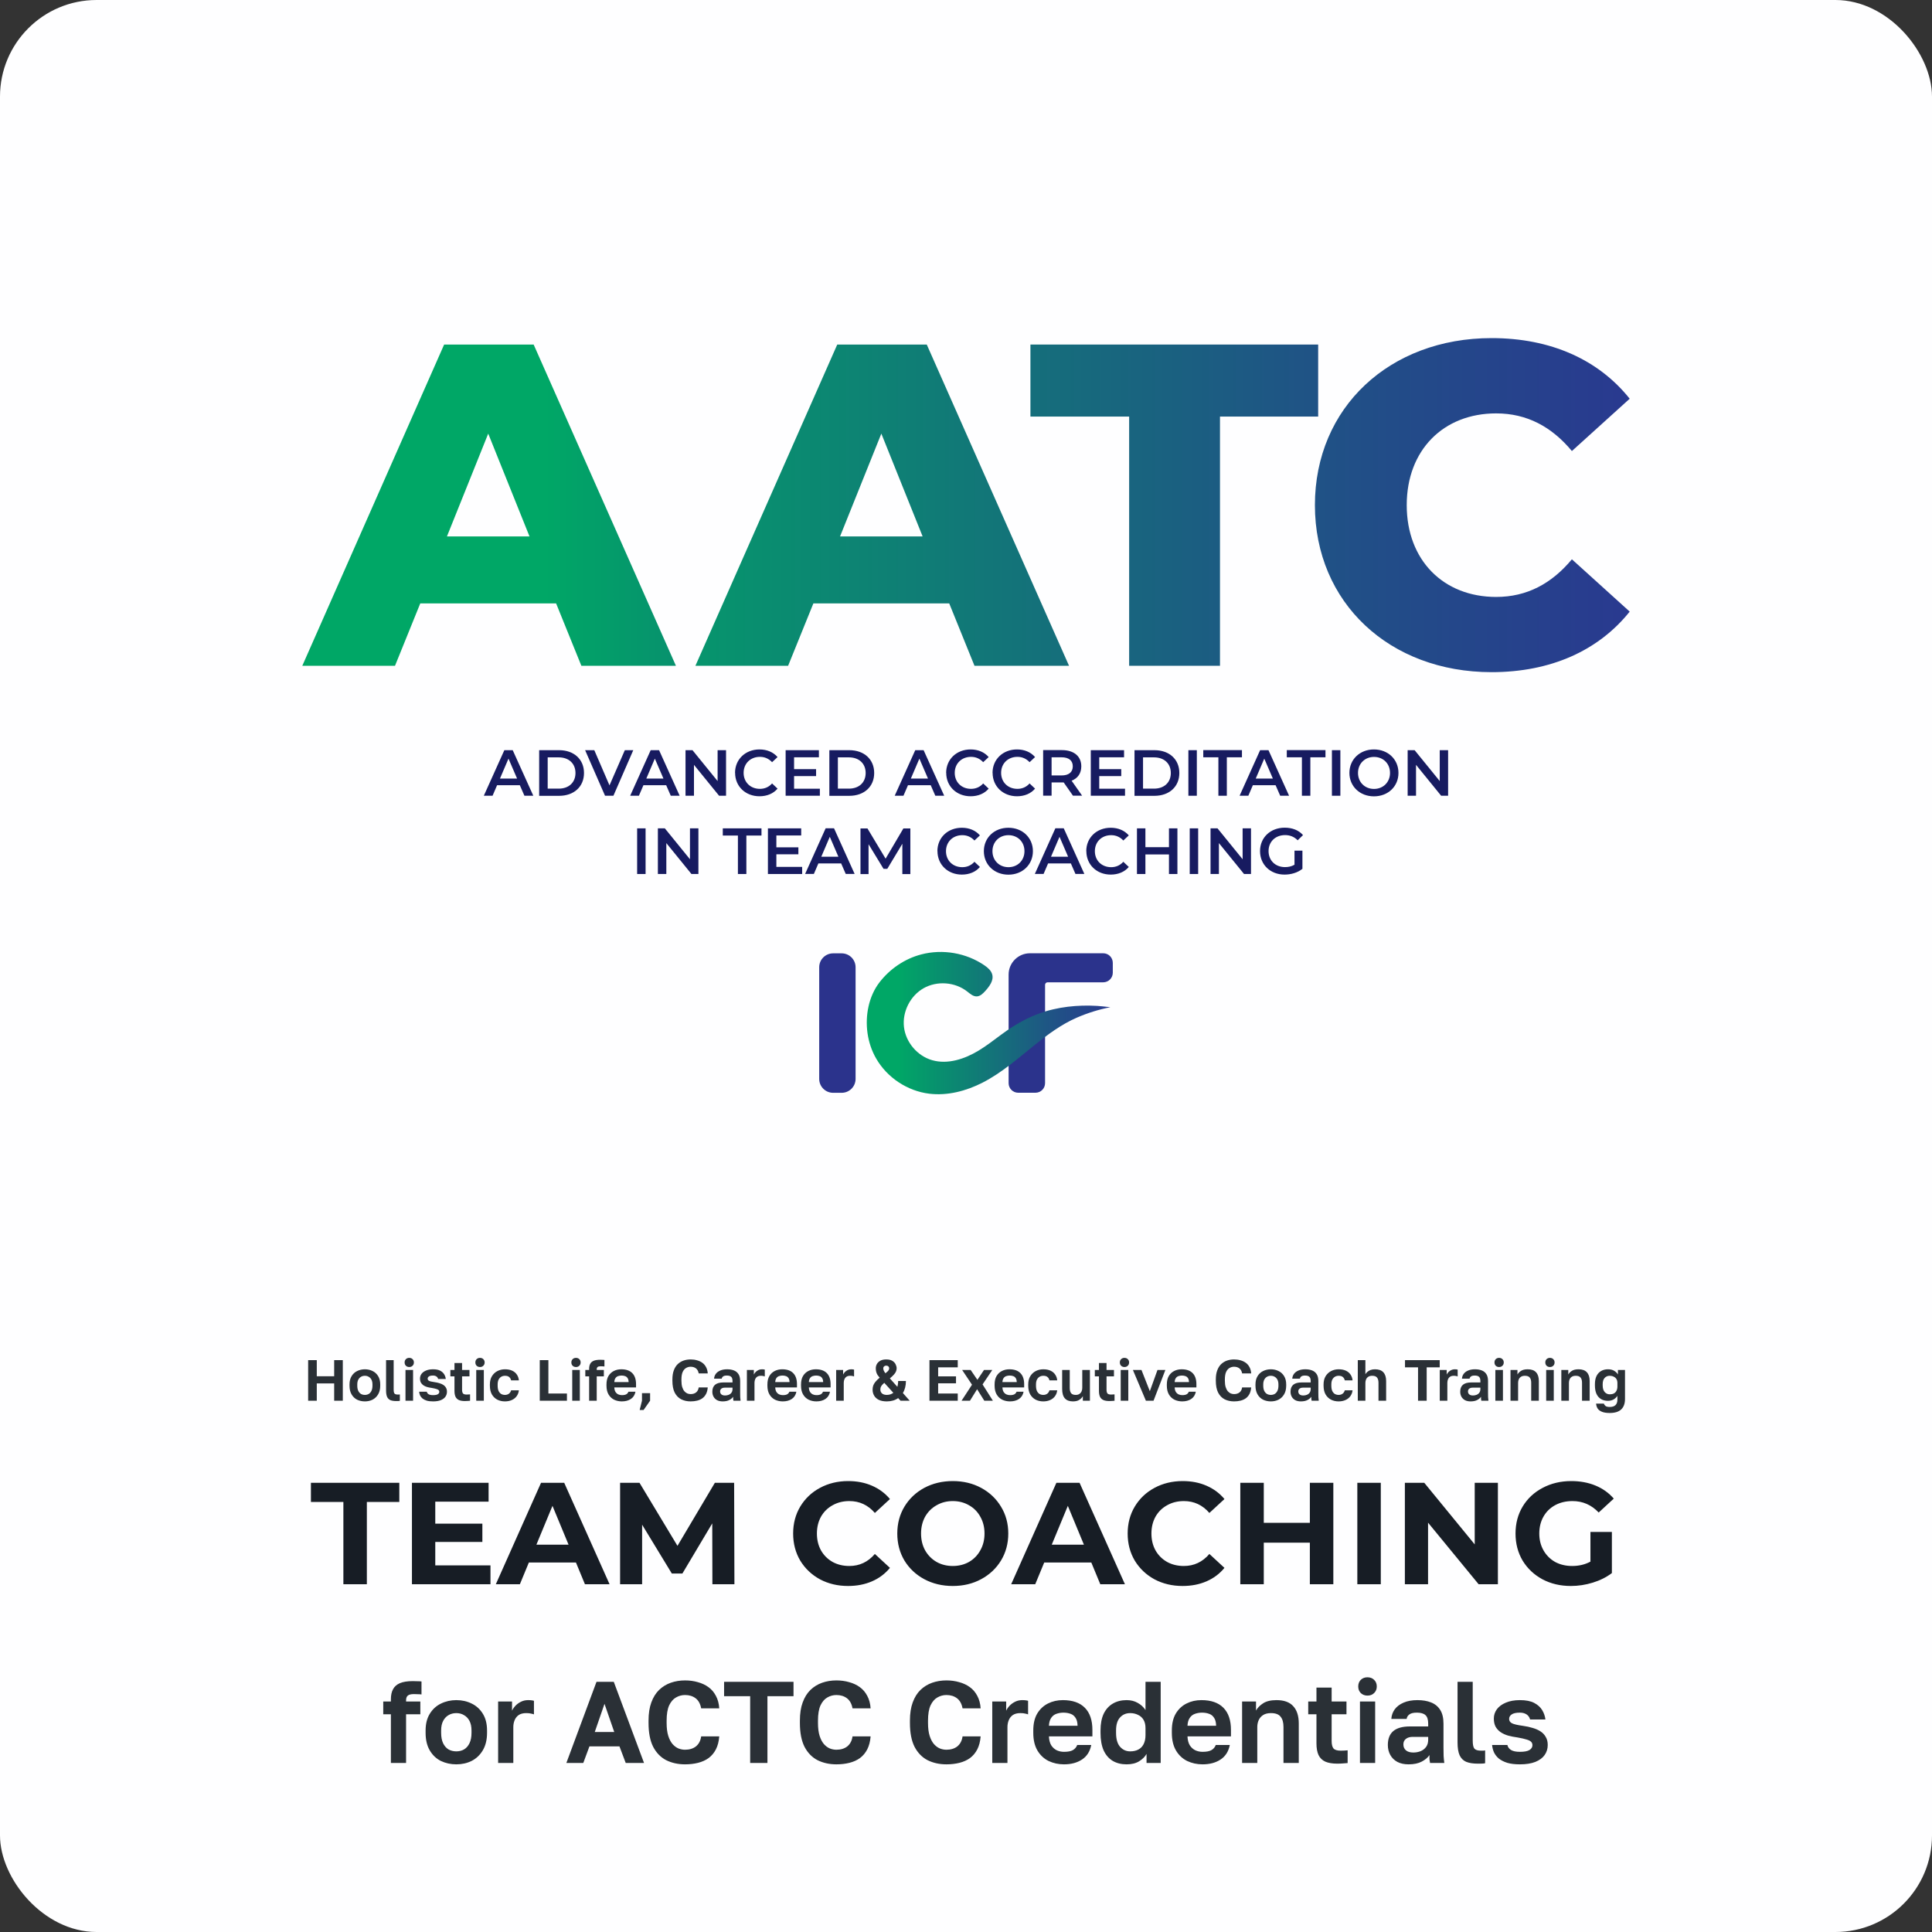 <?xml version="1.0" encoding="UTF-8"?> <svg xmlns="http://www.w3.org/2000/svg" width="400" height="400" viewBox="0 0 400 400" fill="none"><rect x="0" y="0" width="400" height="400" fill="#333333" stroke="none"/><rect width="400" height="400" rx="20" fill="#FEFEFF"></rect><path d="M115.135 124.925H87.013L81.781 137.843H62.588L91.953 71.335H110.486L139.943 137.843H120.367L115.135 124.925ZM109.627 111.056L101.081 89.776L92.536 111.056H109.642H109.627Z" fill="url(#paint0_linear_1846_802)"></path><path d="M196.525 124.925H168.403L163.171 137.843H143.978L173.343 71.335H191.876L221.333 137.843H201.757L196.525 124.925ZM191.017 111.056L182.472 89.776L173.926 111.056H191.032H191.017Z" fill="url(#paint1_linear_1846_802)"></path><path d="M233.776 86.247H213.34V71.335H272.913V86.247H252.585V137.843H233.776V86.247Z" fill="url(#paint2_linear_1846_802)"></path><path d="M272.239 104.581C272.239 84.345 287.734 70 308.815 70C321.073 70 330.953 74.465 337.412 82.55L325.445 93.382C321.257 88.349 316.133 85.588 309.766 85.588C298.842 85.588 291.248 93.182 291.248 104.581C291.248 115.98 298.842 123.59 309.766 123.59C316.133 123.59 321.257 120.829 325.445 115.796L337.412 126.628C330.953 134.698 321.073 139.163 308.815 139.163C287.719 139.163 272.239 124.818 272.239 104.581Z" fill="url(#paint3_linear_1846_802)"></path><path d="M107.64 162.573H102.915L101.979 164.751H100.168L104.418 155.316H106.152L110.417 164.751H108.576L107.625 162.573H107.64ZM107.057 161.192L105.277 157.065L103.513 161.192H107.057Z" fill="#171B60"></path><path d="M111.629 155.316H115.756C118.824 155.316 120.911 157.203 120.911 160.041C120.911 162.88 118.824 164.767 115.756 164.767H111.629V155.331V155.316ZM115.679 163.279C117.781 163.279 119.147 161.99 119.147 160.041C119.147 158.093 117.781 156.804 115.679 156.804H113.393V163.279H115.679Z" fill="#171B60"></path><path d="M131.114 155.316L127.002 164.751H125.268L121.141 155.316H123.044L126.189 162.603L129.365 155.316H131.114Z" fill="#171B60"></path><path d="M137.941 162.573H133.215L132.28 164.751H130.469L134.719 155.316H136.453L140.718 164.751H138.877L137.926 162.573H137.941ZM137.358 161.192L135.578 157.065L133.814 161.192H137.358Z" fill="#171B60"></path><path d="M150.322 155.316V164.751H148.88L143.679 158.354V164.751H141.93V155.316H143.372L148.573 161.714V155.316H150.307H150.322Z" fill="#171B60"></path><path d="M152.179 160.026C152.179 157.203 154.342 155.163 157.242 155.163C158.776 155.163 160.095 155.715 160.985 156.743L159.85 157.801C159.159 157.065 158.316 156.697 157.334 156.697C155.37 156.697 153.958 158.078 153.958 160.011C153.958 161.944 155.37 163.325 157.334 163.325C158.316 163.325 159.175 162.956 159.85 162.205L160.985 163.279C160.111 164.306 158.791 164.859 157.242 164.859C154.357 164.859 152.194 162.818 152.194 160.011L152.179 160.026Z" fill="#171B60"></path><path d="M169.745 163.279V164.751H162.657V155.316H169.546V156.789H164.406V159.244H168.963V160.686H164.406V163.294H169.73L169.745 163.279Z" fill="#171B60"></path><path d="M171.708 155.316H175.836C178.904 155.316 180.991 157.203 180.991 160.041C180.991 162.88 178.904 164.767 175.836 164.767H171.708V155.331V155.316ZM175.759 163.279C177.861 163.279 179.226 161.99 179.226 160.041C179.226 158.093 177.861 156.804 175.759 156.804H173.473V163.279H175.759Z" fill="#171B60"></path><path d="M192.712 162.573H187.987L187.051 164.751H185.241L189.491 155.316H191.224L195.489 164.751H193.648L192.697 162.573H192.712ZM192.129 161.192L190.35 157.065L188.585 161.192H192.129Z" fill="#171B60"></path><path d="M195.888 160.026C195.888 157.203 198.051 155.163 200.951 155.163C202.485 155.163 203.805 155.715 204.695 156.743L203.559 157.801C202.869 157.065 202.025 156.697 201.043 156.697C199.095 156.697 197.668 158.078 197.668 160.011C197.668 161.944 199.079 163.325 201.043 163.325C202.025 163.325 202.884 162.956 203.559 162.205L204.695 163.279C203.82 164.306 202.501 164.859 200.951 164.859C198.067 164.859 195.904 162.818 195.904 160.011L195.888 160.026Z" fill="#171B60"></path><path d="M205.493 160.026C205.493 157.203 207.656 155.163 210.556 155.163C212.09 155.163 213.409 155.715 214.299 156.743L213.164 157.801C212.473 157.065 211.63 156.697 210.648 156.697C208.684 156.697 207.272 158.078 207.272 160.011C207.272 161.944 208.684 163.325 210.648 163.325C211.63 163.325 212.489 162.956 213.164 162.205L214.299 163.279C213.425 164.306 212.105 164.859 210.556 164.859C207.671 164.859 205.508 162.818 205.508 160.011L205.493 160.026Z" fill="#171B60"></path><path d="M222.154 164.751L220.221 161.99C220.098 161.99 219.975 161.99 219.853 161.99H217.72V164.736H215.971V155.301H219.853C222.338 155.301 223.872 156.574 223.872 158.661C223.872 160.087 223.151 161.146 221.863 161.637L224.041 164.736H222.154V164.751ZM219.776 156.789H217.72V160.548H219.776C221.31 160.548 222.108 159.842 222.108 158.661C222.108 157.479 221.31 156.789 219.776 156.789Z" fill="#171B60"></path><path d="M232.925 163.279V164.751H225.836V155.316H232.725V156.789H227.585V159.244H232.142V160.686H227.585V163.294H232.909L232.925 163.279Z" fill="#171B60"></path><path d="M234.888 155.316H239.015C242.084 155.316 244.17 157.203 244.17 160.041C244.17 162.88 242.084 164.767 239.015 164.767H234.888V155.331V155.316ZM238.939 163.279C241.04 163.279 242.406 161.99 242.406 160.041C242.406 158.093 241.04 156.804 238.939 156.804H236.653V163.279H238.939Z" fill="#171B60"></path><path d="M246.042 155.316H247.791V164.751H246.042V155.316Z" fill="#171B60"></path><path d="M252.255 156.789H249.125V155.301H257.134V156.789H254.004V164.751H252.255V156.789Z" fill="#171B60"></path><path d="M264.115 162.573H259.39L258.454 164.751H256.644L260.893 155.316H262.627L266.892 164.751H265.051L264.1 162.573H264.115ZM263.532 161.192L261.753 157.065L259.988 161.192H263.532Z" fill="#171B60"></path><path d="M269.546 156.789H266.416V155.301H274.425V156.789H271.295V164.751H269.546V156.789Z" fill="#171B60"></path><path d="M275.759 155.316H277.508V164.751H275.759V155.316Z" fill="#171B60"></path><path d="M279.38 160.026C279.38 157.234 281.544 155.163 284.459 155.163C287.374 155.163 289.537 157.218 289.537 160.026C289.537 162.834 287.374 164.874 284.459 164.874C281.544 164.874 279.38 162.803 279.38 160.026ZM287.788 160.026C287.788 158.093 286.376 156.712 284.474 156.712C282.572 156.712 281.16 158.108 281.16 160.026C281.16 161.944 282.572 163.34 284.474 163.34C286.376 163.34 287.788 161.944 287.788 160.026Z" fill="#171B60"></path><path d="M299.816 155.316V164.751H298.374L293.173 158.354V164.751H291.439V155.316H292.882L298.083 161.714V155.316H299.832H299.816Z" fill="#171B60"></path><path d="M131.912 171.502H133.661V180.953H131.912V171.502Z" fill="#171B60"></path><path d="M144.599 171.502V180.953H143.157L137.956 174.555V180.953H136.207V171.502H137.649L142.85 177.9V171.502H144.584H144.599Z" fill="#171B60"></path><path d="M152.777 172.99H149.647V171.502H157.656V172.99H154.526V180.953H152.777V172.99Z" fill="#171B60"></path><path d="M166.078 179.48V180.953H158.99V171.502H165.879V172.975H160.739V175.43H165.296V176.872H160.739V179.48H166.063H166.078Z" fill="#171B60"></path><path d="M174.164 178.759H169.439L168.503 180.937H166.692L170.942 171.487H172.676L176.941 180.937H175.1L174.149 178.759H174.164ZM173.581 177.378L171.801 173.251L170.037 177.378H173.581Z" fill="#171B60"></path><path d="M186.821 180.953V174.693L183.707 179.879H182.924L179.825 174.785V180.968H178.153V171.517H179.595L183.354 177.777L187.036 171.517H188.478V180.968H186.836L186.821 180.953Z" fill="#171B60"></path><path d="M194.078 176.227C194.078 173.404 196.241 171.379 199.141 171.379C200.675 171.379 201.994 171.932 202.884 172.959L201.749 174.018C201.058 173.282 200.215 172.913 199.233 172.913C197.284 172.913 195.857 174.294 195.857 176.227C195.857 178.16 197.269 179.541 199.233 179.541C200.215 179.541 201.074 179.173 201.749 178.421L202.884 179.495C202.01 180.523 200.69 181.075 199.141 181.075C196.256 181.075 194.093 179.035 194.093 176.212L194.078 176.227Z" fill="#171B60"></path><path d="M203.697 176.227C203.697 173.435 205.861 171.379 208.776 171.379C211.691 171.379 213.854 173.435 213.854 176.227C213.854 179.02 211.691 181.091 208.776 181.091C205.861 181.091 203.697 179.02 203.697 176.227ZM212.105 176.227C212.105 174.294 210.693 172.913 208.791 172.913C206.888 172.913 205.477 174.31 205.477 176.227C205.477 178.145 206.888 179.541 208.791 179.541C210.693 179.541 212.105 178.145 212.105 176.227Z" fill="#171B60"></path><path d="M221.725 178.759H216.999L216.063 180.937H214.253L218.503 171.487H220.236L224.502 180.937H222.66L221.709 178.759H221.725ZM221.142 177.378L219.362 173.251L217.598 177.378H221.142Z" fill="#171B60"></path><path d="M224.9 176.227C224.9 173.404 227.064 171.379 229.963 171.379C231.498 171.379 232.817 171.932 233.707 172.959L232.571 174.018C231.881 173.282 231.037 172.913 230.055 172.913C228.092 172.913 226.68 174.294 226.68 176.227C226.68 178.16 228.092 179.541 230.055 179.541C231.037 179.541 231.896 179.173 232.571 178.421L233.707 179.495C232.832 180.523 231.513 181.075 229.963 181.075C227.079 181.075 224.916 179.035 224.916 176.212L224.9 176.227Z" fill="#171B60"></path><path d="M243.771 171.502V180.953H242.022V176.902H237.144V180.953H235.395V171.502H237.144V175.399H242.022V171.502H243.771Z" fill="#171B60"></path><path d="M246.318 171.502H248.067V180.953H246.318V171.502Z" fill="#171B60"></path><path d="M259.006 171.502V180.953H257.564L252.363 174.555V180.953H250.629V171.502H252.071L257.272 177.9V171.502H259.006Z" fill="#171B60"></path><path d="M267.996 176.12H269.653V179.879C268.671 180.677 267.29 181.075 265.956 181.075C263.025 181.075 260.877 179.035 260.877 176.212C260.877 173.389 263.041 171.364 265.986 171.364C267.567 171.364 268.886 171.886 269.776 172.898L268.671 173.972C267.935 173.236 267.076 172.898 266.063 172.898C264.053 172.898 262.642 174.264 262.642 176.212C262.642 178.16 264.053 179.526 266.063 179.526C266.738 179.526 267.398 179.388 268.012 179.035V176.089L267.996 176.12Z" fill="#171B60"></path><path d="M216.37 215.822V224.26C216.37 225.349 215.48 226.239 214.391 226.239H210.801C209.712 226.239 208.822 225.349 208.822 224.26V201.784C208.822 199.344 210.801 197.365 213.24 197.365H228.414C229.518 197.365 230.393 198.255 230.393 199.36V201.415C230.378 202.505 229.488 203.379 228.398 203.379H216.892C216.6 203.379 216.37 203.609 216.37 203.901V209.792" fill="#2B338C"></path><path d="M177.14 200.265V223.37C177.14 224.966 175.851 226.254 174.256 226.254H172.491C170.896 226.254 169.607 224.966 169.607 223.37V200.265C169.607 198.669 170.896 197.38 172.491 197.38H174.256C175.851 197.38 177.14 198.669 177.14 200.265Z" fill="#2B338C"></path><path d="M227.094 208.258C226.081 208.197 225.068 208.181 224.071 208.212C222.061 208.273 220.052 208.503 218.088 208.964C214.053 209.884 210.57 211.771 207.272 214.226C205.737 215.361 204.218 216.543 202.592 217.525C199.723 219.258 196.225 220.424 193.003 219.504C189.935 218.629 187.526 215.806 187.158 212.631C186.79 209.47 188.462 206.156 191.239 204.591C194.016 203.026 197.713 203.302 200.229 205.266C200.843 205.742 201.472 206.325 202.239 206.294C202.945 206.264 203.497 205.711 203.973 205.19C204.847 204.223 205.768 203.011 205.43 201.753C205.216 200.94 204.51 200.341 203.82 199.866C200.061 197.288 195.167 196.445 190.763 197.595C187.327 198.485 184.243 200.587 182.08 203.395C179.84 206.31 179.103 210.298 179.61 213.904C179.87 215.745 180.469 217.555 181.405 219.166C183.675 223.109 187.864 225.886 192.39 226.438C196.164 226.899 200.03 225.886 203.421 224.152C207.379 222.127 210.724 219.166 214.176 216.389C216.906 214.195 219.699 212.109 222.936 210.697C225.161 209.731 227.508 208.994 229.886 208.534C228.577 208.381 227.651 208.289 227.109 208.258H227.094Z" fill="url(#paint4_linear_1846_802)"></path><path d="M63.798 290V281.6H65.586V284.936H69.186V281.6H70.974V290H69.186V286.424H65.586V290H63.798ZM75.543 290.144C74.967 290.144 74.435 290.028 73.947 289.796C73.467 289.556 73.083 289.192 72.795 288.704C72.507 288.216 72.363 287.608 72.363 286.88V286.64C72.363 285.952 72.507 285.376 72.795 284.912C73.083 284.44 73.467 284.088 73.947 283.856C74.435 283.616 74.967 283.496 75.543 283.496C76.127 283.496 76.659 283.616 77.139 283.856C77.619 284.088 78.003 284.44 78.291 284.912C78.579 285.376 78.723 285.952 78.723 286.64V286.88C78.723 287.592 78.579 288.192 78.291 288.68C78.003 289.168 77.619 289.536 77.139 289.784C76.659 290.024 76.127 290.144 75.543 290.144ZM75.543 288.8C75.847 288.8 76.115 288.732 76.347 288.596C76.587 288.452 76.775 288.236 76.911 287.948C77.047 287.66 77.115 287.304 77.115 286.88V286.64C77.115 286.248 77.047 285.92 76.911 285.656C76.775 285.392 76.587 285.192 76.347 285.056C76.115 284.912 75.847 284.84 75.543 284.84C75.239 284.84 74.967 284.912 74.727 285.056C74.495 285.192 74.311 285.392 74.175 285.656C74.039 285.92 73.971 286.248 73.971 286.64V286.88C73.971 287.312 74.039 287.672 74.175 287.96C74.311 288.24 74.495 288.452 74.727 288.596C74.967 288.732 75.239 288.8 75.543 288.8ZM82.019 290.072C81.531 290.072 81.131 290.008 80.819 289.88C80.515 289.744 80.291 289.52 80.147 289.208C80.003 288.888 79.931 288.444 79.931 287.876V281.6H81.503V287.684C81.503 288.092 81.559 288.368 81.671 288.512C81.791 288.656 82.023 288.728 82.367 288.728C82.455 288.728 82.531 288.728 82.595 288.728C82.659 288.72 82.723 288.712 82.787 288.704V290.024C82.747 290.04 82.679 290.052 82.583 290.06C82.487 290.068 82.387 290.072 82.283 290.072C82.179 290.072 82.091 290.072 82.019 290.072ZM83.952 290V283.64H85.524V290H83.952ZM84.732 283.028C84.452 283.028 84.22 282.94 84.036 282.764C83.86 282.588 83.772 282.36 83.772 282.08C83.772 281.8 83.86 281.572 84.036 281.396C84.22 281.22 84.448 281.132 84.72 281.132C85.008 281.132 85.24 281.22 85.416 281.396C85.6 281.572 85.692 281.8 85.692 282.08C85.692 282.36 85.6 282.588 85.416 282.764C85.24 282.94 85.012 283.028 84.732 283.028ZM89.657 290.144C89.137 290.144 88.701 290.092 88.349 289.988C87.997 289.876 87.705 289.728 87.473 289.544C87.249 289.352 87.081 289.136 86.969 288.896C86.865 288.656 86.801 288.404 86.777 288.14H88.361C88.401 288.348 88.525 288.52 88.733 288.656C88.941 288.784 89.249 288.848 89.657 288.848C90.121 288.848 90.453 288.784 90.653 288.656C90.853 288.528 90.953 288.364 90.953 288.164C90.953 288.02 90.909 287.904 90.821 287.816C90.733 287.72 90.577 287.64 90.353 287.576C90.129 287.504 89.813 287.432 89.405 287.36C89.053 287.312 88.729 287.248 88.433 287.168C88.137 287.08 87.877 286.96 87.653 286.808C87.437 286.656 87.265 286.468 87.137 286.244C87.017 286.012 86.957 285.732 86.957 285.404C86.957 285.052 87.061 284.732 87.269 284.444C87.485 284.156 87.793 283.928 88.193 283.76C88.601 283.584 89.089 283.496 89.657 283.496C90.273 283.496 90.765 283.592 91.133 283.784C91.501 283.976 91.777 284.224 91.961 284.528C92.145 284.832 92.257 285.156 92.297 285.5H90.713C90.649 285.268 90.525 285.092 90.341 284.972C90.157 284.852 89.929 284.792 89.657 284.792C89.257 284.792 88.969 284.856 88.793 284.984C88.625 285.104 88.541 285.256 88.541 285.44C88.541 285.632 88.633 285.78 88.817 285.884C89.009 285.988 89.397 286.08 89.981 286.16C90.341 286.208 90.673 286.28 90.977 286.376C91.289 286.464 91.561 286.584 91.793 286.736C92.025 286.888 92.205 287.08 92.333 287.312C92.469 287.536 92.537 287.812 92.537 288.14C92.537 288.532 92.429 288.88 92.213 289.184C92.005 289.48 91.685 289.716 91.253 289.892C90.829 290.06 90.297 290.144 89.657 290.144ZM96.243 290.072C95.747 290.072 95.339 290.004 95.019 289.868C94.699 289.724 94.463 289.496 94.311 289.184C94.167 288.872 94.095 288.468 94.095 287.972V284.96H93.243V283.64H94.095V282.2H95.667V283.64H97.203V284.96H95.667V287.72C95.667 288.08 95.731 288.34 95.859 288.5C95.995 288.652 96.243 288.728 96.603 288.728C96.843 288.728 97.083 288.716 97.323 288.692V290.012C97.171 290.028 97.011 290.04 96.843 290.048C96.683 290.064 96.483 290.072 96.243 290.072ZM98.6 290V283.64H100.172V290H98.6ZM99.38 283.028C99.1 283.028 98.868 282.94 98.684 282.764C98.508 282.588 98.42 282.36 98.42 282.08C98.42 281.8 98.508 281.572 98.684 281.396C98.868 281.22 99.096 281.132 99.368 281.132C99.656 281.132 99.888 281.22 100.064 281.396C100.248 281.572 100.34 281.8 100.34 282.08C100.34 282.36 100.248 282.588 100.064 282.764C99.888 282.94 99.66 283.028 99.38 283.028ZM104.546 290.144C103.962 290.144 103.434 290.024 102.962 289.784C102.49 289.536 102.114 289.172 101.834 288.692C101.562 288.204 101.426 287.6 101.426 286.88V286.64C101.426 285.952 101.57 285.376 101.858 284.912C102.146 284.448 102.526 284.096 102.998 283.856C103.47 283.616 103.986 283.496 104.546 283.496C105.146 283.496 105.654 283.596 106.07 283.796C106.486 283.996 106.806 284.272 107.03 284.624C107.262 284.976 107.394 285.364 107.426 285.788H105.818C105.754 285.5 105.622 285.272 105.422 285.104C105.23 284.928 104.938 284.84 104.546 284.84C104.274 284.84 104.022 284.904 103.79 285.032C103.566 285.16 103.382 285.356 103.238 285.62C103.102 285.884 103.034 286.224 103.034 286.64V286.88C103.034 287.328 103.098 287.696 103.226 287.984C103.362 288.264 103.542 288.472 103.766 288.608C103.998 288.736 104.258 288.8 104.546 288.8C104.858 288.8 105.126 288.72 105.35 288.56C105.582 288.392 105.738 288.156 105.818 287.852H107.426C107.378 288.308 107.226 288.712 106.97 289.064C106.714 289.416 106.374 289.684 105.95 289.868C105.534 290.052 105.066 290.144 104.546 290.144ZM111.751 290V281.6H113.539V288.512H117.379V290H111.751ZM118.475 290V283.64H120.047V290H118.475ZM119.255 283.028C118.975 283.028 118.743 282.94 118.559 282.764C118.383 282.588 118.295 282.36 118.295 282.08C118.295 281.8 118.383 281.572 118.559 281.396C118.743 281.22 118.971 281.132 119.243 281.132C119.531 281.132 119.763 281.22 119.939 281.396C120.123 281.572 120.215 281.8 120.215 282.08C120.215 282.36 120.123 282.588 119.939 282.764C119.763 282.94 119.535 283.028 119.255 283.028ZM121.973 290V284.96H121.181V283.64H121.973V283.4C121.973 282.992 122.045 282.652 122.189 282.38C122.333 282.1 122.569 281.888 122.897 281.744C123.233 281.6 123.681 281.528 124.241 281.528C124.361 281.528 124.509 281.532 124.685 281.54C124.869 281.54 125.021 281.548 125.141 281.564V282.908C125.021 282.892 124.889 282.884 124.745 282.884C124.609 282.876 124.481 282.872 124.361 282.872C124.057 282.872 123.845 282.924 123.725 283.028C123.605 283.124 123.545 283.288 123.545 283.52V283.64H125.021V284.96H123.545V290H121.973ZM128.746 290.144C128.17 290.144 127.638 290.028 127.15 289.796C126.67 289.556 126.286 289.196 125.998 288.716C125.71 288.228 125.566 287.616 125.566 286.88V286.64C125.566 285.936 125.702 285.352 125.974 284.888C126.254 284.424 126.626 284.076 127.09 283.844C127.554 283.612 128.066 283.496 128.626 283.496C129.626 283.496 130.386 283.76 130.906 284.288C131.426 284.816 131.686 285.58 131.686 286.58V287.252H127.186C127.202 287.628 127.282 287.936 127.426 288.176C127.578 288.408 127.77 288.58 128.002 288.692C128.234 288.796 128.482 288.848 128.746 288.848C129.154 288.848 129.462 288.788 129.67 288.668C129.878 288.548 130.026 288.372 130.114 288.14H131.566C131.438 288.804 131.122 289.304 130.618 289.64C130.114 289.976 129.49 290.144 128.746 290.144ZM128.686 284.792C128.438 284.792 128.198 284.832 127.966 284.912C127.734 284.992 127.55 285.136 127.414 285.344C127.278 285.544 127.202 285.812 127.186 286.148H130.15C130.142 285.788 130.07 285.512 129.934 285.32C129.806 285.12 129.634 284.984 129.418 284.912C129.202 284.832 128.958 284.792 128.686 284.792ZM132.436 291.92L132.916 290V288.44H134.596V290L133.252 291.92H132.436ZM142.991 290.144C142.263 290.144 141.611 290 141.035 289.712C140.467 289.416 140.019 288.956 139.691 288.332C139.371 287.7 139.211 286.876 139.211 285.86V285.62C139.211 284.884 139.307 284.256 139.499 283.736C139.691 283.208 139.959 282.776 140.303 282.44C140.655 282.104 141.059 281.856 141.515 281.696C141.971 281.536 142.463 281.456 142.991 281.456C143.463 281.456 143.903 281.516 144.311 281.636C144.727 281.748 145.095 281.92 145.415 282.152C145.735 282.384 145.991 282.684 146.183 283.052C146.383 283.42 146.499 283.852 146.531 284.348H144.659C144.571 283.876 144.379 283.528 144.083 283.304C143.787 283.08 143.423 282.968 142.991 282.968C142.655 282.968 142.343 283.052 142.055 283.22C141.767 283.38 141.531 283.652 141.347 284.036C141.171 284.42 141.083 284.948 141.083 285.62V285.86C141.083 286.388 141.139 286.832 141.251 287.192C141.363 287.544 141.511 287.828 141.695 288.044C141.879 288.252 142.083 288.404 142.307 288.5C142.531 288.588 142.759 288.632 142.991 288.632C143.447 288.632 143.823 288.516 144.119 288.284C144.415 288.044 144.595 287.7 144.659 287.252H146.531C146.491 287.772 146.375 288.22 146.183 288.596C145.991 288.964 145.739 289.264 145.427 289.496C145.115 289.72 144.751 289.884 144.335 289.988C143.919 290.092 143.471 290.144 142.991 290.144ZM149.63 290.144C149.174 290.144 148.786 290.06 148.466 289.892C148.146 289.716 147.902 289.476 147.734 289.172C147.566 288.868 147.482 288.524 147.482 288.14C147.482 287.5 147.67 287.02 148.046 286.7C148.43 286.38 149.002 286.22 149.762 286.22H151.658V285.92C151.658 285.504 151.562 285.212 151.37 285.044C151.186 284.876 150.89 284.792 150.482 284.792C150.122 284.792 149.862 284.856 149.702 284.984C149.542 285.104 149.45 285.256 149.426 285.44H147.842C147.866 285.072 147.982 284.744 148.19 284.456C148.406 284.16 148.71 283.928 149.102 283.76C149.502 283.584 149.982 283.496 150.542 283.496C151.086 283.496 151.558 283.576 151.958 283.736C152.366 283.896 152.682 284.156 152.906 284.516C153.13 284.868 153.242 285.344 153.242 285.944V288.38C153.242 288.716 153.246 289.012 153.254 289.268C153.27 289.516 153.294 289.76 153.326 290H151.85C151.818 289.824 151.798 289.692 151.79 289.604C151.79 289.508 151.79 289.368 151.79 289.184C151.622 289.44 151.358 289.664 150.998 289.856C150.638 290.048 150.182 290.144 149.63 290.144ZM150.122 288.92C150.378 288.92 150.622 288.876 150.854 288.788C151.094 288.692 151.286 288.548 151.43 288.356C151.582 288.156 151.658 287.904 151.658 287.6V287.3H150.062C149.758 287.3 149.518 287.372 149.342 287.516C149.174 287.652 149.09 287.84 149.09 288.08C149.09 288.336 149.178 288.54 149.354 288.692C149.53 288.844 149.786 288.92 150.122 288.92ZM154.636 290V283.64H156.076V284.588C156.164 284.404 156.284 284.232 156.436 284.072C156.588 283.912 156.776 283.776 157 283.664C157.224 283.552 157.472 283.496 157.744 283.496C157.896 283.496 158.024 283.504 158.128 283.52C158.24 283.536 158.312 283.552 158.344 283.568V284.972C158.264 284.94 158.16 284.912 158.032 284.888C157.912 284.856 157.748 284.84 157.54 284.84C157.22 284.84 156.96 284.908 156.76 285.044C156.568 285.18 156.428 285.36 156.34 285.584C156.252 285.8 156.208 286.036 156.208 286.292V290H154.636ZM162.063 290.144C161.487 290.144 160.955 290.028 160.467 289.796C159.987 289.556 159.603 289.196 159.315 288.716C159.027 288.228 158.883 287.616 158.883 286.88V286.64C158.883 285.936 159.019 285.352 159.291 284.888C159.571 284.424 159.943 284.076 160.407 283.844C160.871 283.612 161.383 283.496 161.943 283.496C162.943 283.496 163.703 283.76 164.223 284.288C164.743 284.816 165.003 285.58 165.003 286.58V287.252H160.503C160.519 287.628 160.599 287.936 160.743 288.176C160.895 288.408 161.087 288.58 161.319 288.692C161.551 288.796 161.799 288.848 162.063 288.848C162.471 288.848 162.779 288.788 162.987 288.668C163.195 288.548 163.343 288.372 163.431 288.14H164.883C164.755 288.804 164.439 289.304 163.935 289.64C163.431 289.976 162.807 290.144 162.063 290.144ZM162.003 284.792C161.755 284.792 161.515 284.832 161.283 284.912C161.051 284.992 160.867 285.136 160.731 285.344C160.595 285.544 160.519 285.812 160.503 286.148H163.467C163.459 285.788 163.387 285.512 163.251 285.32C163.123 285.12 162.951 284.984 162.735 284.912C162.519 284.832 162.275 284.792 162.003 284.792ZM169.024 290.144C168.448 290.144 167.916 290.028 167.428 289.796C166.948 289.556 166.564 289.196 166.276 288.716C165.988 288.228 165.844 287.616 165.844 286.88V286.64C165.844 285.936 165.98 285.352 166.252 284.888C166.532 284.424 166.904 284.076 167.368 283.844C167.832 283.612 168.344 283.496 168.904 283.496C169.904 283.496 170.664 283.76 171.184 284.288C171.704 284.816 171.964 285.58 171.964 286.58V287.252H167.464C167.48 287.628 167.56 287.936 167.704 288.176C167.856 288.408 168.048 288.58 168.28 288.692C168.512 288.796 168.76 288.848 169.024 288.848C169.432 288.848 169.74 288.788 169.948 288.668C170.156 288.548 170.304 288.372 170.392 288.14H171.844C171.716 288.804 171.4 289.304 170.896 289.64C170.392 289.976 169.768 290.144 169.024 290.144ZM168.964 284.792C168.716 284.792 168.476 284.832 168.244 284.912C168.012 284.992 167.828 285.136 167.692 285.344C167.556 285.544 167.48 285.812 167.464 286.148H170.428C170.42 285.788 170.348 285.512 170.212 285.32C170.084 285.12 169.912 284.984 169.696 284.912C169.48 284.832 169.236 284.792 168.964 284.792ZM173.117 290V283.64H174.557V284.588C174.645 284.404 174.765 284.232 174.917 284.072C175.069 283.912 175.257 283.776 175.481 283.664C175.705 283.552 175.953 283.496 176.225 283.496C176.377 283.496 176.505 283.504 176.609 283.52C176.721 283.536 176.793 283.552 176.825 283.568V284.972C176.745 284.94 176.641 284.912 176.513 284.888C176.393 284.856 176.229 284.84 176.021 284.84C175.701 284.84 175.441 284.908 175.241 285.044C175.049 285.18 174.909 285.36 174.821 285.584C174.733 285.8 174.689 286.036 174.689 286.292V290H173.117ZM183.601 290.144C182.945 290.144 182.397 290.04 181.957 289.832C181.525 289.616 181.201 289.324 180.985 288.956C180.769 288.588 180.661 288.176 180.661 287.72C180.661 287.424 180.701 287.152 180.781 286.904C180.861 286.656 181.005 286.4 181.213 286.136C181.421 285.872 181.725 285.572 182.125 285.236C181.965 285.052 181.821 284.868 181.693 284.684C181.573 284.492 181.481 284.284 181.417 284.06C181.353 283.828 181.321 283.568 181.321 283.28C181.321 282.992 181.393 282.708 181.537 282.428C181.689 282.148 181.925 281.916 182.245 281.732C182.565 281.548 182.977 281.456 183.481 281.456C184.025 281.456 184.453 281.556 184.765 281.756C185.085 281.956 185.309 282.2 185.437 282.488C185.573 282.768 185.641 283.032 185.641 283.28C185.641 283.496 185.601 283.704 185.521 283.904C185.449 284.104 185.309 284.324 185.101 284.564C184.893 284.804 184.605 285.076 184.237 285.38L185.785 287.12C185.841 286.936 185.881 286.744 185.905 286.544C185.937 286.336 185.953 286.128 185.953 285.92H187.561C187.561 286.424 187.505 286.884 187.393 287.3C187.289 287.708 187.137 288.08 186.937 288.416L188.341 290H186.445L185.953 289.46C185.633 289.692 185.273 289.864 184.873 289.976C184.481 290.088 184.057 290.144 183.601 290.144ZM183.601 288.8C183.865 288.8 184.109 288.764 184.333 288.692C184.565 288.612 184.773 288.504 184.957 288.368L183.085 286.304C182.869 286.488 182.701 286.656 182.581 286.808C182.461 286.952 182.377 287.1 182.329 287.252C182.289 287.396 182.269 287.552 182.269 287.72C182.269 288.032 182.385 288.292 182.617 288.5C182.857 288.7 183.185 288.8 183.601 288.8ZM182.869 283.28C182.869 283.44 182.905 283.604 182.977 283.772C183.049 283.932 183.165 284.116 183.325 284.324C183.541 284.148 183.705 284.004 183.817 283.892C183.929 283.772 184.001 283.664 184.033 283.568C184.073 283.472 184.093 283.376 184.093 283.28C184.093 283.12 184.037 282.992 183.925 282.896C183.813 282.792 183.665 282.74 183.481 282.74C183.297 282.74 183.149 282.792 183.037 282.896C182.925 283 182.869 283.128 182.869 283.28ZM192.435 290V281.6H198.291V283.088H194.235V284.96H197.931V286.4H194.235V288.512H198.291V290H192.435ZM199.084 290L201.244 286.688L199.204 283.64H200.968L202.36 285.68L203.728 283.64H205.444L203.428 286.628L205.564 290H203.788L202.3 287.624L200.824 290H199.084ZM209.102 290.144C208.526 290.144 207.994 290.028 207.506 289.796C207.026 289.556 206.642 289.196 206.354 288.716C206.066 288.228 205.922 287.616 205.922 286.88V286.64C205.922 285.936 206.058 285.352 206.33 284.888C206.61 284.424 206.982 284.076 207.446 283.844C207.91 283.612 208.422 283.496 208.982 283.496C209.982 283.496 210.742 283.76 211.262 284.288C211.782 284.816 212.042 285.58 212.042 286.58V287.252H207.542C207.558 287.628 207.638 287.936 207.782 288.176C207.934 288.408 208.126 288.58 208.358 288.692C208.59 288.796 208.838 288.848 209.102 288.848C209.51 288.848 209.818 288.788 210.026 288.668C210.234 288.548 210.382 288.372 210.47 288.14H211.922C211.794 288.804 211.478 289.304 210.974 289.64C210.47 289.976 209.846 290.144 209.102 290.144ZM209.042 284.792C208.794 284.792 208.554 284.832 208.322 284.912C208.09 284.992 207.906 285.136 207.77 285.344C207.634 285.544 207.558 285.812 207.542 286.148H210.506C210.498 285.788 210.426 285.512 210.29 285.32C210.162 285.12 209.99 284.984 209.774 284.912C209.558 284.832 209.314 284.792 209.042 284.792ZM216.003 290.144C215.419 290.144 214.891 290.024 214.419 289.784C213.947 289.536 213.571 289.172 213.291 288.692C213.019 288.204 212.883 287.6 212.883 286.88V286.64C212.883 285.952 213.027 285.376 213.315 284.912C213.603 284.448 213.983 284.096 214.455 283.856C214.927 283.616 215.443 283.496 216.003 283.496C216.603 283.496 217.111 283.596 217.527 283.796C217.943 283.996 218.263 284.272 218.487 284.624C218.719 284.976 218.851 285.364 218.883 285.788H217.275C217.211 285.5 217.079 285.272 216.879 285.104C216.687 284.928 216.395 284.84 216.003 284.84C215.731 284.84 215.479 284.904 215.247 285.032C215.023 285.16 214.839 285.356 214.695 285.62C214.559 285.884 214.491 286.224 214.491 286.64V286.88C214.491 287.328 214.555 287.696 214.683 287.984C214.819 288.264 214.999 288.472 215.223 288.608C215.455 288.736 215.715 288.8 216.003 288.8C216.315 288.8 216.583 288.72 216.807 288.56C217.039 288.392 217.195 288.156 217.275 287.852H218.883C218.835 288.308 218.683 288.712 218.427 289.064C218.171 289.416 217.831 289.684 217.407 289.868C216.991 290.052 216.523 290.144 216.003 290.144ZM222.14 290.144C221.404 290.144 220.848 289.936 220.472 289.52C220.096 289.096 219.908 288.444 219.908 287.564V283.64H221.48V287.348C221.48 287.828 221.572 288.192 221.756 288.44C221.948 288.68 222.268 288.8 222.716 288.8C223.036 288.8 223.292 288.732 223.484 288.596C223.684 288.46 223.832 288.284 223.928 288.068C224.024 287.852 224.072 287.612 224.072 287.348V283.64H225.656V290H224.192V289.052C224.04 289.348 223.796 289.604 223.46 289.82C223.132 290.036 222.692 290.144 222.14 290.144ZM229.673 290.072C229.177 290.072 228.769 290.004 228.449 289.868C228.129 289.724 227.893 289.496 227.741 289.184C227.597 288.872 227.525 288.468 227.525 287.972V284.96H226.673V283.64H227.525V282.2H229.097V283.64H230.633V284.96H229.097V287.72C229.097 288.08 229.161 288.34 229.289 288.5C229.425 288.652 229.673 288.728 230.033 288.728C230.273 288.728 230.513 288.716 230.753 288.692V290.012C230.601 290.028 230.441 290.04 230.273 290.048C230.113 290.064 229.913 290.072 229.673 290.072ZM232.03 290V283.64H233.602V290H232.03ZM232.81 283.028C232.53 283.028 232.298 282.94 232.114 282.764C231.938 282.588 231.85 282.36 231.85 282.08C231.85 281.8 231.938 281.572 232.114 281.396C232.298 281.22 232.526 281.132 232.798 281.132C233.086 281.132 233.318 281.22 233.494 281.396C233.678 281.572 233.77 281.8 233.77 282.08C233.77 282.36 233.678 282.588 233.494 282.764C233.318 282.94 233.09 283.028 232.81 283.028ZM237.244 290L234.556 283.64H236.332L238.06 288.032L239.644 283.64H241.276L238.828 290H237.244ZM244.762 290.144C244.186 290.144 243.654 290.028 243.166 289.796C242.686 289.556 242.302 289.196 242.014 288.716C241.726 288.228 241.582 287.616 241.582 286.88V286.64C241.582 285.936 241.718 285.352 241.99 284.888C242.27 284.424 242.642 284.076 243.106 283.844C243.57 283.612 244.082 283.496 244.642 283.496C245.642 283.496 246.402 283.76 246.922 284.288C247.442 284.816 247.702 285.58 247.702 286.58V287.252H243.202C243.218 287.628 243.298 287.936 243.442 288.176C243.594 288.408 243.786 288.58 244.018 288.692C244.25 288.796 244.498 288.848 244.762 288.848C245.17 288.848 245.478 288.788 245.686 288.668C245.894 288.548 246.042 288.372 246.13 288.14H247.582C247.454 288.804 247.138 289.304 246.634 289.64C246.13 289.976 245.506 290.144 244.762 290.144ZM244.702 284.792C244.454 284.792 244.214 284.832 243.982 284.912C243.75 284.992 243.566 285.136 243.43 285.344C243.294 285.544 243.218 285.812 243.202 286.148H246.166C246.158 285.788 246.086 285.512 245.95 285.32C245.822 285.12 245.65 284.984 245.434 284.912C245.218 284.832 244.974 284.792 244.702 284.792ZM255.503 290.144C254.775 290.144 254.123 290 253.547 289.712C252.979 289.416 252.531 288.956 252.203 288.332C251.883 287.7 251.723 286.876 251.723 285.86V285.62C251.723 284.884 251.819 284.256 252.011 283.736C252.203 283.208 252.471 282.776 252.815 282.44C253.167 282.104 253.571 281.856 254.027 281.696C254.483 281.536 254.975 281.456 255.503 281.456C255.975 281.456 256.415 281.516 256.823 281.636C257.239 281.748 257.607 281.92 257.927 282.152C258.247 282.384 258.503 282.684 258.695 283.052C258.895 283.42 259.011 283.852 259.043 284.348H257.171C257.083 283.876 256.891 283.528 256.595 283.304C256.299 283.08 255.935 282.968 255.503 282.968C255.167 282.968 254.855 283.052 254.567 283.22C254.279 283.38 254.043 283.652 253.859 284.036C253.683 284.42 253.595 284.948 253.595 285.62V285.86C253.595 286.388 253.651 286.832 253.763 287.192C253.875 287.544 254.023 287.828 254.207 288.044C254.391 288.252 254.595 288.404 254.819 288.5C255.043 288.588 255.271 288.632 255.503 288.632C255.959 288.632 256.335 288.516 256.631 288.284C256.927 288.044 257.107 287.7 257.171 287.252H259.043C259.003 287.772 258.887 288.22 258.695 288.596C258.503 288.964 258.251 289.264 257.939 289.496C257.627 289.72 257.263 289.884 256.847 289.988C256.431 290.092 255.983 290.144 255.503 290.144ZM263.114 290.144C262.538 290.144 262.006 290.028 261.518 289.796C261.038 289.556 260.654 289.192 260.366 288.704C260.078 288.216 259.934 287.608 259.934 286.88V286.64C259.934 285.952 260.078 285.376 260.366 284.912C260.654 284.44 261.038 284.088 261.518 283.856C262.006 283.616 262.538 283.496 263.114 283.496C263.698 283.496 264.23 283.616 264.71 283.856C265.19 284.088 265.574 284.44 265.862 284.912C266.15 285.376 266.294 285.952 266.294 286.64V286.88C266.294 287.592 266.15 288.192 265.862 288.68C265.574 289.168 265.19 289.536 264.71 289.784C264.23 290.024 263.698 290.144 263.114 290.144ZM263.114 288.8C263.418 288.8 263.686 288.732 263.918 288.596C264.158 288.452 264.346 288.236 264.482 287.948C264.618 287.66 264.686 287.304 264.686 286.88V286.64C264.686 286.248 264.618 285.92 264.482 285.656C264.346 285.392 264.158 285.192 263.918 285.056C263.686 284.912 263.418 284.84 263.114 284.84C262.81 284.84 262.538 284.912 262.298 285.056C262.066 285.192 261.882 285.392 261.746 285.656C261.61 285.92 261.542 286.248 261.542 286.64V286.88C261.542 287.312 261.61 287.672 261.746 287.96C261.882 288.24 262.066 288.452 262.298 288.596C262.538 288.732 262.81 288.8 263.114 288.8ZM269.337 290.144C268.881 290.144 268.493 290.06 268.173 289.892C267.853 289.716 267.609 289.476 267.441 289.172C267.273 288.868 267.189 288.524 267.189 288.14C267.189 287.5 267.377 287.02 267.753 286.7C268.137 286.38 268.709 286.22 269.469 286.22H271.365V285.92C271.365 285.504 271.269 285.212 271.077 285.044C270.893 284.876 270.597 284.792 270.189 284.792C269.829 284.792 269.569 284.856 269.409 284.984C269.249 285.104 269.157 285.256 269.133 285.44H267.549C267.573 285.072 267.689 284.744 267.897 284.456C268.113 284.16 268.417 283.928 268.809 283.76C269.209 283.584 269.689 283.496 270.249 283.496C270.793 283.496 271.265 283.576 271.665 283.736C272.073 283.896 272.389 284.156 272.613 284.516C272.837 284.868 272.949 285.344 272.949 285.944V288.38C272.949 288.716 272.953 289.012 272.961 289.268C272.977 289.516 273.001 289.76 273.033 290H271.557C271.525 289.824 271.505 289.692 271.497 289.604C271.497 289.508 271.497 289.368 271.497 289.184C271.329 289.44 271.065 289.664 270.705 289.856C270.345 290.048 269.889 290.144 269.337 290.144ZM269.829 288.92C270.085 288.92 270.329 288.876 270.561 288.788C270.801 288.692 270.993 288.548 271.137 288.356C271.289 288.156 271.365 287.904 271.365 287.6V287.3H269.769C269.465 287.3 269.225 287.372 269.049 287.516C268.881 287.652 268.797 287.84 268.797 288.08C268.797 288.336 268.885 288.54 269.061 288.692C269.237 288.844 269.493 288.92 269.829 288.92ZM277.151 290.144C276.567 290.144 276.039 290.024 275.567 289.784C275.095 289.536 274.719 289.172 274.439 288.692C274.167 288.204 274.031 287.6 274.031 286.88V286.64C274.031 285.952 274.175 285.376 274.463 284.912C274.751 284.448 275.131 284.096 275.603 283.856C276.075 283.616 276.591 283.496 277.151 283.496C277.751 283.496 278.259 283.596 278.675 283.796C279.091 283.996 279.411 284.272 279.635 284.624C279.867 284.976 279.999 285.364 280.031 285.788H278.423C278.359 285.5 278.227 285.272 278.027 285.104C277.835 284.928 277.543 284.84 277.151 284.84C276.879 284.84 276.627 284.904 276.395 285.032C276.171 285.16 275.987 285.356 275.843 285.62C275.707 285.884 275.639 286.224 275.639 286.64V286.88C275.639 287.328 275.703 287.696 275.831 287.984C275.967 288.264 276.147 288.472 276.371 288.608C276.603 288.736 276.863 288.8 277.151 288.8C277.463 288.8 277.731 288.72 277.955 288.56C278.187 288.392 278.343 288.156 278.423 287.852H280.031C279.983 288.308 279.831 288.712 279.575 289.064C279.319 289.416 278.979 289.684 278.555 289.868C278.139 290.052 277.671 290.144 277.151 290.144ZM281.117 290V281.6H282.689V284.516C282.785 284.356 282.917 284.2 283.085 284.048C283.261 283.888 283.477 283.756 283.733 283.652C283.997 283.548 284.313 283.496 284.681 283.496C285.457 283.496 286.033 283.704 286.409 284.12C286.793 284.536 286.985 285.136 286.985 285.92V290H285.401V286.292C285.401 285.82 285.301 285.46 285.101 285.212C284.909 284.964 284.577 284.84 284.105 284.84C283.769 284.84 283.497 284.908 283.289 285.044C283.081 285.18 282.929 285.36 282.833 285.584C282.737 285.8 282.689 286.036 282.689 286.292V290H281.117ZM293.59 290V283.088H290.89V281.6H298.078V283.088H295.378V290H293.59ZM298.086 290V283.64H299.526V284.588C299.614 284.404 299.734 284.232 299.886 284.072C300.038 283.912 300.226 283.776 300.45 283.664C300.674 283.552 300.922 283.496 301.194 283.496C301.346 283.496 301.474 283.504 301.578 283.52C301.69 283.536 301.762 283.552 301.794 283.568V284.972C301.714 284.94 301.61 284.912 301.482 284.888C301.362 284.856 301.198 284.84 300.99 284.84C300.67 284.84 300.41 284.908 300.21 285.044C300.018 285.18 299.878 285.36 299.79 285.584C299.702 285.8 299.658 286.036 299.658 286.292V290H298.086ZM304.47 290.144C304.014 290.144 303.626 290.06 303.306 289.892C302.986 289.716 302.742 289.476 302.574 289.172C302.406 288.868 302.322 288.524 302.322 288.14C302.322 287.5 302.51 287.02 302.886 286.7C303.27 286.38 303.842 286.22 304.602 286.22H306.498V285.92C306.498 285.504 306.402 285.212 306.21 285.044C306.026 284.876 305.73 284.792 305.322 284.792C304.962 284.792 304.702 284.856 304.542 284.984C304.382 285.104 304.29 285.256 304.266 285.44H302.682C302.706 285.072 302.822 284.744 303.03 284.456C303.246 284.16 303.55 283.928 303.942 283.76C304.342 283.584 304.822 283.496 305.382 283.496C305.926 283.496 306.398 283.576 306.798 283.736C307.206 283.896 307.522 284.156 307.746 284.516C307.97 284.868 308.082 285.344 308.082 285.944V288.38C308.082 288.716 308.086 289.012 308.094 289.268C308.11 289.516 308.134 289.76 308.166 290H306.69C306.658 289.824 306.638 289.692 306.63 289.604C306.63 289.508 306.63 289.368 306.63 289.184C306.462 289.44 306.198 289.664 305.838 289.856C305.478 290.048 305.022 290.144 304.47 290.144ZM304.962 288.92C305.218 288.92 305.462 288.876 305.694 288.788C305.934 288.692 306.126 288.548 306.27 288.356C306.422 288.156 306.498 287.904 306.498 287.6V287.3H304.902C304.598 287.3 304.358 287.372 304.182 287.516C304.014 287.652 303.93 287.84 303.93 288.08C303.93 288.336 304.018 288.54 304.194 288.692C304.37 288.844 304.626 288.92 304.962 288.92ZM309.596 290V283.64H311.168V290H309.596ZM310.376 283.028C310.096 283.028 309.864 282.94 309.68 282.764C309.504 282.588 309.416 282.36 309.416 282.08C309.416 281.8 309.504 281.572 309.68 281.396C309.864 281.22 310.092 281.132 310.364 281.132C310.652 281.132 310.884 281.22 311.06 281.396C311.244 281.572 311.336 281.8 311.336 282.08C311.336 282.36 311.244 282.588 311.06 282.764C310.884 282.94 310.656 283.028 310.376 283.028ZM312.734 290V283.64H314.174V284.576C314.334 284.288 314.582 284.036 314.918 283.82C315.254 283.604 315.714 283.496 316.298 283.496C317.074 283.496 317.65 283.704 318.026 284.12C318.41 284.536 318.602 285.136 318.602 285.92V290H317.018V286.28C317.018 285.808 316.918 285.452 316.718 285.212C316.526 284.964 316.194 284.84 315.722 284.84C315.386 284.84 315.114 284.908 314.906 285.044C314.698 285.18 314.546 285.356 314.45 285.572C314.354 285.788 314.306 286.024 314.306 286.28V290H312.734ZM320.12 290V283.64H321.692V290H320.12ZM320.9 283.028C320.62 283.028 320.388 282.94 320.204 282.764C320.028 282.588 319.94 282.36 319.94 282.08C319.94 281.8 320.028 281.572 320.204 281.396C320.388 281.22 320.616 281.132 320.888 281.132C321.176 281.132 321.408 281.22 321.584 281.396C321.768 281.572 321.86 281.8 321.86 282.08C321.86 282.36 321.768 282.588 321.584 282.764C321.408 282.94 321.18 283.028 320.9 283.028ZM323.257 290V283.64H324.697V284.576C324.857 284.288 325.105 284.036 325.441 283.82C325.777 283.604 326.237 283.496 326.821 283.496C327.597 283.496 328.173 283.704 328.549 284.12C328.933 284.536 329.125 285.136 329.125 285.92V290H327.541V286.28C327.541 285.808 327.441 285.452 327.241 285.212C327.049 284.964 326.717 284.84 326.245 284.84C325.909 284.84 325.637 284.908 325.429 285.044C325.221 285.18 325.069 285.356 324.973 285.572C324.877 285.788 324.829 286.024 324.829 286.28V290H323.257ZM333.271 292.544C332.599 292.544 332.063 292.46 331.663 292.292C331.263 292.132 330.967 291.908 330.775 291.62C330.591 291.332 330.483 290.992 330.451 290.6H332.059C332.107 290.768 332.215 290.924 332.383 291.068C332.551 291.22 332.847 291.296 333.271 291.296C333.807 291.296 334.207 291.168 334.471 290.912C334.735 290.656 334.867 290.272 334.867 289.76V288.992C334.667 289.304 334.399 289.556 334.063 289.748C333.727 289.932 333.343 290.024 332.911 290.024C332.359 290.024 331.879 289.904 331.471 289.664C331.071 289.424 330.759 289.068 330.535 288.596C330.319 288.116 330.211 287.524 330.211 286.82V286.58C330.211 285.916 330.319 285.356 330.535 284.9C330.759 284.444 331.075 284.096 331.483 283.856C331.891 283.616 332.367 283.496 332.911 283.496C333.439 283.496 333.875 283.604 334.219 283.82C334.563 284.036 334.815 284.288 334.975 284.576V283.64H336.439V289.64C336.439 290.584 336.179 291.304 335.659 291.8C335.139 292.296 334.343 292.544 333.271 292.544ZM333.283 288.68C333.603 288.68 333.879 288.624 334.111 288.512C334.351 288.392 334.535 288.208 334.663 287.96C334.799 287.712 334.867 287.412 334.867 287.06V286.34C334.867 286.004 334.799 285.728 334.663 285.512C334.527 285.296 334.335 285.132 334.087 285.02C333.847 284.9 333.579 284.84 333.283 284.84C332.851 284.84 332.499 284.988 332.227 285.284C331.955 285.572 331.819 286.004 331.819 286.58V286.82C331.819 287.436 331.959 287.9 332.239 288.212C332.519 288.524 332.867 288.68 333.283 288.68Z" fill="#2A3036"></path><path d="M71.093 310.96H64.373V307H82.673V310.96H75.953V328H71.093V310.96ZM101.548 324.1V328H85.288V307H101.158V310.9H90.118V315.46H99.868V319.24H90.118V324.1H101.548ZM119.245 323.5H109.495L107.635 328H102.655L112.015 307H116.815L126.205 328H121.105L119.245 323.5ZM117.715 319.81L114.385 311.77L111.055 319.81H117.715ZM147.494 328L147.464 315.4L141.284 325.78H139.094L132.944 315.67V328H128.384V307H132.404L140.264 320.05L148.004 307H151.994L152.054 328H147.494ZM175.582 328.36C173.442 328.36 171.502 327.9 169.762 326.98C168.042 326.04 166.682 324.75 165.682 323.11C164.702 321.45 164.212 319.58 164.212 317.5C164.212 315.42 164.702 313.56 165.682 311.92C166.682 310.26 168.042 308.97 169.762 308.05C171.502 307.11 173.452 306.64 175.612 306.64C177.432 306.64 179.072 306.96 180.532 307.6C182.012 308.24 183.252 309.16 184.252 310.36L181.132 313.24C179.712 311.6 177.952 310.78 175.852 310.78C174.552 310.78 173.392 311.07 172.372 311.65C171.352 312.21 170.552 313 169.972 314.02C169.412 315.04 169.132 316.2 169.132 317.5C169.132 318.8 169.412 319.96 169.972 320.98C170.552 322 171.352 322.8 172.372 323.38C173.392 323.94 174.552 324.22 175.852 324.22C177.952 324.22 179.712 323.39 181.132 321.73L184.252 324.61C183.252 325.83 182.012 326.76 180.532 327.4C179.052 328.04 177.402 328.36 175.582 328.36ZM197.264 328.36C195.084 328.36 193.114 327.89 191.354 326.95C189.614 326.01 188.244 324.72 187.244 323.08C186.264 321.42 185.774 319.56 185.774 317.5C185.774 315.44 186.264 313.59 187.244 311.95C188.244 310.29 189.614 308.99 191.354 308.05C193.114 307.11 195.084 306.64 197.264 306.64C199.444 306.64 201.404 307.11 203.144 308.05C204.884 308.99 206.254 310.29 207.254 311.95C208.254 313.59 208.754 315.44 208.754 317.5C208.754 319.56 208.254 321.42 207.254 323.08C206.254 324.72 204.884 326.01 203.144 326.95C201.404 327.89 199.444 328.36 197.264 328.36ZM197.264 324.22C198.504 324.22 199.624 323.94 200.624 323.38C201.624 322.8 202.404 322 202.964 320.98C203.544 319.96 203.834 318.8 203.834 317.5C203.834 316.2 203.544 315.04 202.964 314.02C202.404 313 201.624 312.21 200.624 311.65C199.624 311.07 198.504 310.78 197.264 310.78C196.024 310.78 194.904 311.07 193.904 311.65C192.904 312.21 192.114 313 191.534 314.02C190.974 315.04 190.694 316.2 190.694 317.5C190.694 318.8 190.974 319.96 191.534 320.98C192.114 322 192.904 322.8 193.904 323.38C194.904 323.94 196.024 324.22 197.264 324.22ZM225.944 323.5H216.194L214.334 328H209.354L218.714 307H223.514L232.904 328H227.804L225.944 323.5ZM224.414 319.81L221.084 311.77L217.754 319.81H224.414ZM244.84 328.36C242.7 328.36 240.76 327.9 239.02 326.98C237.3 326.04 235.94 324.75 234.94 323.11C233.96 321.45 233.47 319.58 233.47 317.5C233.47 315.42 233.96 313.56 234.94 311.92C235.94 310.26 237.3 308.97 239.02 308.05C240.76 307.11 242.71 306.64 244.87 306.64C246.69 306.64 248.33 306.96 249.79 307.6C251.27 308.24 252.51 309.16 253.51 310.36L250.39 313.24C248.97 311.6 247.21 310.78 245.11 310.78C243.81 310.78 242.65 311.07 241.63 311.65C240.61 312.21 239.81 313 239.23 314.02C238.67 315.04 238.39 316.2 238.39 317.5C238.39 318.8 238.67 319.96 239.23 320.98C239.81 322 240.61 322.8 241.63 323.38C242.65 323.94 243.81 324.22 245.11 324.22C247.21 324.22 248.97 323.39 250.39 321.73L253.51 324.61C252.51 325.83 251.27 326.76 249.79 327.4C248.31 328.04 246.66 328.36 244.84 328.36ZM276.052 307V328H271.192V319.39H261.652V328H256.792V307H261.652V315.28H271.192V307H276.052ZM281.02 307H285.88V328H281.02V307ZM310.124 307V328H306.134L295.664 315.25V328H290.864V307H294.884L305.324 319.75V307H310.124ZM329.283 317.17H333.723V325.69C332.583 326.55 331.263 327.21 329.763 327.67C328.263 328.13 326.753 328.36 325.233 328.36C323.053 328.36 321.093 327.9 319.353 326.98C317.613 326.04 316.243 324.75 315.243 323.11C314.263 321.45 313.773 319.58 313.773 317.5C313.773 315.42 314.263 313.56 315.243 311.92C316.243 310.26 317.623 308.97 319.383 308.05C321.143 307.11 323.123 306.64 325.323 306.64C327.163 306.64 328.833 306.95 330.333 307.57C331.833 308.19 333.093 309.09 334.113 310.27L330.993 313.15C329.493 311.57 327.683 310.78 325.563 310.78C324.223 310.78 323.033 311.06 321.993 311.62C320.953 312.18 320.143 312.97 319.563 313.99C318.983 315.01 318.693 316.18 318.693 317.5C318.693 318.8 318.983 319.96 319.563 320.98C320.143 322 320.943 322.8 321.963 323.38C323.003 323.94 324.183 324.22 325.503 324.22C326.903 324.22 328.163 323.92 329.283 323.32V317.17Z" fill="#171D25"></path><path d="M80.93 365V354.92H79.346V352.28H80.93V351.8C80.93 350.984 81.074 350.304 81.362 349.76C81.65 349.2 82.122 348.776 82.778 348.488C83.45 348.2 84.346 348.056 85.466 348.056C85.706 348.056 86.002 348.064 86.354 348.08C86.722 348.08 87.026 348.096 87.266 348.128V350.816C87.026 350.784 86.762 350.768 86.474 350.768C86.202 350.752 85.946 350.744 85.706 350.744C85.098 350.744 84.674 350.848 84.434 351.056C84.194 351.248 84.074 351.576 84.074 352.04V352.28H87.026V354.92H84.074V365H80.93ZM94.477 365.288C93.325 365.288 92.261 365.056 91.285 364.592C90.325 364.112 89.557 363.384 88.981 362.408C88.405 361.432 88.117 360.216 88.117 358.76V358.28C88.117 356.904 88.405 355.752 88.981 354.824C89.557 353.88 90.325 353.176 91.285 352.712C92.261 352.232 93.325 351.992 94.477 351.992C95.645 351.992 96.709 352.232 97.669 352.712C98.629 353.176 99.397 353.88 99.973 354.824C100.549 355.752 100.837 356.904 100.837 358.28V358.76C100.837 360.184 100.549 361.384 99.973 362.36C99.397 363.336 98.629 364.072 97.669 364.568C96.709 365.048 95.645 365.288 94.477 365.288ZM94.477 362.6C95.085 362.6 95.621 362.464 96.085 362.192C96.565 361.904 96.941 361.472 97.213 360.896C97.485 360.32 97.621 359.608 97.621 358.76V358.28C97.621 357.496 97.485 356.84 97.213 356.312C96.941 355.784 96.565 355.384 96.085 355.112C95.621 354.824 95.085 354.68 94.477 354.68C93.869 354.68 93.325 354.824 92.845 355.112C92.381 355.384 92.013 355.784 91.741 356.312C91.469 356.84 91.333 357.496 91.333 358.28V358.76C91.333 359.624 91.469 360.344 91.741 360.92C92.013 361.48 92.381 361.904 92.845 362.192C93.325 362.464 93.869 362.6 94.477 362.6ZM103.132 365V352.28H106.012V354.176C106.188 353.808 106.428 353.464 106.732 353.144C107.036 352.824 107.412 352.552 107.86 352.328C108.308 352.104 108.804 351.992 109.348 351.992C109.652 351.992 109.908 352.008 110.116 352.04C110.34 352.072 110.484 352.104 110.548 352.136V354.944C110.388 354.88 110.18 354.824 109.924 354.776C109.684 354.712 109.356 354.68 108.94 354.68C108.3 354.68 107.78 354.816 107.38 355.088C106.996 355.36 106.716 355.72 106.54 356.168C106.364 356.6 106.276 357.072 106.276 357.584V365H103.132ZM117.26 365L123.5 348.2H127.076L133.34 365H129.548L128.252 361.568H122.036L120.764 365H117.26ZM123.14 358.592H127.172L125.156 352.76L123.14 358.592ZM141.834 365.288C140.378 365.288 139.074 365 137.922 364.424C136.786 363.832 135.89 362.912 135.234 361.664C134.594 360.4 134.274 358.752 134.274 356.72V356.24C134.274 354.768 134.466 353.512 134.85 352.472C135.234 351.416 135.77 350.552 136.458 349.88C137.162 349.208 137.97 348.712 138.882 348.392C139.794 348.072 140.778 347.912 141.834 347.912C142.778 347.912 143.658 348.032 144.474 348.272C145.306 348.496 146.042 348.84 146.682 349.304C147.322 349.768 147.834 350.368 148.218 351.104C148.618 351.84 148.85 352.704 148.914 353.696H145.17C144.994 352.752 144.61 352.056 144.018 351.608C143.426 351.16 142.698 350.936 141.834 350.936C141.162 350.936 140.538 351.104 139.962 351.44C139.386 351.76 138.914 352.304 138.546 353.072C138.194 353.84 138.018 354.896 138.018 356.24V356.72C138.018 357.776 138.13 358.664 138.354 359.384C138.578 360.088 138.874 360.656 139.242 361.088C139.61 361.504 140.018 361.808 140.466 362C140.914 362.176 141.37 362.264 141.834 362.264C142.746 362.264 143.498 362.032 144.09 361.568C144.682 361.088 145.042 360.4 145.17 359.504H148.914C148.834 360.544 148.602 361.44 148.218 362.192C147.834 362.928 147.33 363.528 146.706 363.992C146.082 364.44 145.354 364.768 144.522 364.976C143.69 365.184 142.794 365.288 141.834 365.288ZM155.314 365V351.176H149.914V348.2H164.29V351.176H158.89V365H155.314ZM173.17 365.288C171.714 365.288 170.41 365 169.258 364.424C168.122 363.832 167.226 362.912 166.57 361.664C165.93 360.4 165.61 358.752 165.61 356.72V356.24C165.61 354.768 165.802 353.512 166.186 352.472C166.57 351.416 167.106 350.552 167.794 349.88C168.498 349.208 169.306 348.712 170.218 348.392C171.13 348.072 172.114 347.912 173.17 347.912C174.114 347.912 174.994 348.032 175.81 348.272C176.642 348.496 177.378 348.84 178.018 349.304C178.658 349.768 179.17 350.368 179.554 351.104C179.954 351.84 180.186 352.704 180.25 353.696H176.506C176.33 352.752 175.946 352.056 175.354 351.608C174.762 351.16 174.034 350.936 173.17 350.936C172.498 350.936 171.874 351.104 171.298 351.44C170.722 351.76 170.25 352.304 169.882 353.072C169.53 353.84 169.354 354.896 169.354 356.24V356.72C169.354 357.776 169.466 358.664 169.69 359.384C169.914 360.088 170.21 360.656 170.578 361.088C170.946 361.504 171.354 361.808 171.802 362C172.25 362.176 172.706 362.264 173.17 362.264C174.082 362.264 174.834 362.032 175.426 361.568C176.018 361.088 176.378 360.4 176.506 359.504H180.25C180.17 360.544 179.938 361.44 179.554 362.192C179.17 362.928 178.666 363.528 178.042 363.992C177.418 364.44 176.69 364.768 175.858 364.976C175.026 365.184 174.13 365.288 173.17 365.288ZM195.951 365.288C194.495 365.288 193.191 365 192.039 364.424C190.903 363.832 190.007 362.912 189.351 361.664C188.711 360.4 188.391 358.752 188.391 356.72V356.24C188.391 354.768 188.583 353.512 188.967 352.472C189.351 351.416 189.887 350.552 190.575 349.88C191.279 349.208 192.087 348.712 192.999 348.392C193.911 348.072 194.895 347.912 195.951 347.912C196.895 347.912 197.775 348.032 198.591 348.272C199.423 348.496 200.159 348.84 200.799 349.304C201.439 349.768 201.951 350.368 202.335 351.104C202.735 351.84 202.967 352.704 203.031 353.696H199.287C199.111 352.752 198.727 352.056 198.135 351.608C197.543 351.16 196.815 350.936 195.951 350.936C195.279 350.936 194.655 351.104 194.079 351.44C193.503 351.76 193.031 352.304 192.663 353.072C192.311 353.84 192.135 354.896 192.135 356.24V356.72C192.135 357.776 192.247 358.664 192.471 359.384C192.695 360.088 192.991 360.656 193.359 361.088C193.727 361.504 194.135 361.808 194.583 362C195.031 362.176 195.487 362.264 195.951 362.264C196.863 362.264 197.615 362.032 198.207 361.568C198.799 361.088 199.159 360.4 199.287 359.504H203.031C202.951 360.544 202.719 361.44 202.335 362.192C201.951 362.928 201.447 363.528 200.823 363.992C200.199 364.44 199.471 364.768 198.639 364.976C197.807 365.184 196.911 365.288 195.951 365.288ZM205.437 365V352.28H208.317V354.176C208.493 353.808 208.733 353.464 209.037 353.144C209.341 352.824 209.717 352.552 210.165 352.328C210.613 352.104 211.109 351.992 211.653 351.992C211.957 351.992 212.213 352.008 212.421 352.04C212.645 352.072 212.789 352.104 212.853 352.136V354.944C212.693 354.88 212.485 354.824 212.229 354.776C211.989 354.712 211.661 354.68 211.245 354.68C210.605 354.68 210.085 354.816 209.685 355.088C209.301 355.36 209.021 355.72 208.845 356.168C208.669 356.6 208.581 357.072 208.581 357.584V365H205.437ZM220.29 365.288C219.138 365.288 218.074 365.056 217.098 364.592C216.138 364.112 215.37 363.392 214.794 362.432C214.218 361.456 213.93 360.232 213.93 358.76V358.28C213.93 356.872 214.202 355.704 214.746 354.776C215.306 353.848 216.05 353.152 216.978 352.688C217.906 352.224 218.93 351.992 220.05 351.992C222.05 351.992 223.57 352.52 224.61 353.576C225.65 354.632 226.17 356.16 226.17 358.16V359.504H217.17C217.202 360.256 217.362 360.872 217.65 361.352C217.954 361.816 218.338 362.16 218.802 362.384C219.266 362.592 219.762 362.696 220.29 362.696C221.106 362.696 221.722 362.576 222.138 362.336C222.554 362.096 222.85 361.744 223.026 361.28H225.93C225.674 362.608 225.042 363.608 224.034 364.28C223.026 364.952 221.778 365.288 220.29 365.288ZM220.17 354.584C219.674 354.584 219.194 354.664 218.73 354.824C218.266 354.984 217.898 355.272 217.626 355.688C217.354 356.088 217.202 356.624 217.17 357.296H223.098C223.082 356.576 222.938 356.024 222.666 355.64C222.41 355.24 222.066 354.968 221.634 354.824C221.202 354.664 220.714 354.584 220.17 354.584ZM233.252 365.288C232.148 365.288 231.188 365.048 230.372 364.568C229.572 364.088 228.948 363.368 228.5 362.408C228.068 361.432 227.852 360.216 227.852 358.76V358.28C227.852 356.904 228.068 355.752 228.5 354.824C228.948 353.896 229.58 353.192 230.396 352.712C231.212 352.232 232.164 351.992 233.252 351.992C234.132 351.992 234.9 352.184 235.556 352.568C236.228 352.936 236.764 353.432 237.164 354.056V348.2H240.308V365H237.38V363.128C237.06 363.704 236.556 364.208 235.868 364.64C235.18 365.072 234.308 365.288 233.252 365.288ZM233.996 362.6C234.636 362.6 235.188 362.48 235.652 362.24C236.132 362 236.5 361.632 236.756 361.136C237.028 360.624 237.164 359.992 237.164 359.24V357.8C237.164 357.096 237.028 356.52 236.756 356.072C236.484 355.608 236.1 355.264 235.604 355.04C235.124 354.8 234.588 354.68 233.996 354.68C233.132 354.68 232.428 354.984 231.884 355.592C231.34 356.184 231.068 357.08 231.068 358.28V358.76C231.068 360.072 231.348 361.04 231.908 361.664C232.468 362.288 233.164 362.6 233.996 362.6ZM248.977 365.288C247.825 365.288 246.761 365.056 245.785 364.592C244.825 364.112 244.057 363.392 243.481 362.432C242.905 361.456 242.617 360.232 242.617 358.76V358.28C242.617 356.872 242.889 355.704 243.433 354.776C243.993 353.848 244.737 353.152 245.665 352.688C246.593 352.224 247.617 351.992 248.737 351.992C250.737 351.992 252.257 352.52 253.297 353.576C254.337 354.632 254.857 356.16 254.857 358.16V359.504H245.857C245.889 360.256 246.049 360.872 246.337 361.352C246.641 361.816 247.025 362.16 247.489 362.384C247.953 362.592 248.449 362.696 248.977 362.696C249.793 362.696 250.409 362.576 250.825 362.336C251.241 362.096 251.537 361.744 251.713 361.28H254.617C254.361 362.608 253.729 363.608 252.721 364.28C251.713 364.952 250.465 365.288 248.977 365.288ZM248.857 354.584C248.361 354.584 247.881 354.664 247.417 354.824C246.953 354.984 246.585 355.272 246.313 355.688C246.041 356.088 245.889 356.624 245.857 357.296H251.785C251.769 356.576 251.625 356.024 251.353 355.64C251.097 355.24 250.753 354.968 250.321 354.824C249.889 354.664 249.401 354.584 248.857 354.584ZM257.163 365V352.28H260.043V354.152C260.363 353.576 260.859 353.072 261.531 352.64C262.203 352.208 263.123 351.992 264.291 351.992C265.843 351.992 266.995 352.408 267.747 353.24C268.515 354.072 268.899 355.272 268.899 356.84V365H265.731V357.56C265.731 356.616 265.531 355.904 265.131 355.424C264.747 354.928 264.083 354.68 263.139 354.68C262.467 354.68 261.923 354.816 261.507 355.088C261.091 355.36 260.787 355.712 260.595 356.144C260.403 356.576 260.307 357.048 260.307 357.56V365H257.163ZM276.854 365.144C275.862 365.144 275.046 365.008 274.406 364.736C273.766 364.448 273.294 363.992 272.99 363.368C272.702 362.744 272.558 361.936 272.558 360.944V354.92H270.854V352.28H272.558V349.4H275.702V352.28H278.774V354.92H275.702V360.44C275.702 361.16 275.83 361.68 276.086 362C276.358 362.304 276.854 362.456 277.574 362.456C278.054 362.456 278.534 362.432 279.014 362.384V365.024C278.71 365.056 278.39 365.08 278.054 365.096C277.734 365.128 277.334 365.144 276.854 365.144ZM281.567 365V352.28H284.711V365H281.567ZM283.127 351.056C282.567 351.056 282.103 350.88 281.735 350.528C281.383 350.176 281.207 349.72 281.207 349.16C281.207 348.6 281.383 348.144 281.735 347.792C282.103 347.44 282.559 347.264 283.103 347.264C283.679 347.264 284.143 347.44 284.495 347.792C284.863 348.144 285.047 348.6 285.047 349.16C285.047 349.72 284.863 350.176 284.495 350.528C284.143 350.88 283.687 351.056 283.127 351.056ZM291.635 365.288C290.723 365.288 289.947 365.12 289.307 364.784C288.667 364.432 288.179 363.952 287.843 363.344C287.507 362.736 287.339 362.048 287.339 361.28C287.339 360 287.715 359.04 288.467 358.4C289.235 357.76 290.379 357.44 291.899 357.44H295.691V356.84C295.691 356.008 295.499 355.424 295.115 355.088C294.747 354.752 294.155 354.584 293.339 354.584C292.619 354.584 292.099 354.712 291.779 354.968C291.459 355.208 291.275 355.512 291.227 355.88H288.059C288.107 355.144 288.339 354.488 288.755 353.912C289.187 353.32 289.795 352.856 290.579 352.52C291.379 352.168 292.339 351.992 293.459 351.992C294.547 351.992 295.491 352.152 296.291 352.472C297.107 352.792 297.739 353.312 298.187 354.032C298.635 354.736 298.859 355.688 298.859 356.888V361.76C298.859 362.432 298.867 363.024 298.883 363.536C298.915 364.032 298.963 364.52 299.027 365H296.075C296.011 364.648 295.971 364.384 295.955 364.208C295.955 364.016 295.955 363.736 295.955 363.368C295.619 363.88 295.091 364.328 294.371 364.712C293.651 365.096 292.739 365.288 291.635 365.288ZM292.619 362.84C293.131 362.84 293.619 362.752 294.083 362.576C294.563 362.384 294.947 362.096 295.235 361.712C295.539 361.312 295.691 360.808 295.691 360.2V359.6H292.499C291.891 359.6 291.411 359.744 291.059 360.032C290.723 360.304 290.555 360.68 290.555 361.16C290.555 361.672 290.731 362.08 291.083 362.384C291.435 362.688 291.947 362.84 292.619 362.84ZM305.944 365.144C304.968 365.144 304.168 365.016 303.544 364.76C302.936 364.488 302.488 364.04 302.2 363.416C301.912 362.776 301.768 361.888 301.768 360.752V348.2H304.912V360.368C304.912 361.184 305.024 361.736 305.248 362.024C305.488 362.312 305.952 362.456 306.64 362.456C306.816 362.456 306.968 362.456 307.096 362.456C307.224 362.44 307.352 362.424 307.48 362.408V365.048C307.4 365.08 307.264 365.104 307.072 365.12C306.88 365.136 306.68 365.144 306.472 365.144C306.264 365.144 306.088 365.144 305.944 365.144ZM314.682 365.288C313.642 365.288 312.77 365.184 312.066 364.976C311.362 364.752 310.778 364.456 310.314 364.088C309.866 363.704 309.53 363.272 309.306 362.792C309.098 362.312 308.97 361.808 308.922 361.28H312.09C312.17 361.696 312.418 362.04 312.834 362.312C313.25 362.568 313.866 362.696 314.682 362.696C315.61 362.696 316.274 362.568 316.674 362.312C317.074 362.056 317.274 361.728 317.274 361.328C317.274 361.04 317.186 360.808 317.01 360.632C316.834 360.44 316.522 360.28 316.074 360.152C315.626 360.008 314.994 359.864 314.178 359.72C313.474 359.624 312.826 359.496 312.234 359.336C311.642 359.16 311.122 358.92 310.674 358.616C310.242 358.312 309.898 357.936 309.642 357.488C309.402 357.024 309.282 356.464 309.282 355.808C309.282 355.104 309.49 354.464 309.906 353.888C310.338 353.312 310.954 352.856 311.754 352.52C312.57 352.168 313.546 351.992 314.682 351.992C315.914 351.992 316.898 352.184 317.634 352.568C318.37 352.952 318.922 353.448 319.29 354.056C319.658 354.664 319.882 355.312 319.962 356H316.794C316.666 355.536 316.418 355.184 316.05 354.944C315.682 354.704 315.226 354.584 314.682 354.584C313.882 354.584 313.306 354.712 312.954 354.968C312.618 355.208 312.45 355.512 312.45 355.88C312.45 356.264 312.634 356.56 313.002 356.768C313.386 356.976 314.162 357.16 315.33 357.32C316.05 357.416 316.714 357.56 317.322 357.752C317.946 357.928 318.49 358.168 318.954 358.472C319.418 358.776 319.778 359.16 320.034 359.624C320.306 360.072 320.442 360.624 320.442 361.28C320.442 362.064 320.226 362.76 319.794 363.368C319.378 363.96 318.738 364.432 317.874 364.784C317.026 365.12 315.962 365.288 314.682 365.288Z" fill="#2A3036"></path><defs><linearGradient id="paint0_linear_1846_802" x1="76.58" y1="104.581" x2="335.249" y2="104.581" gradientUnits="userSpaceOnUse"><stop offset="0.14" stop-color="#00A766"></stop><stop offset="0.24" stop-color="#07926D"></stop><stop offset="0.49" stop-color="#19627F"></stop><stop offset="0.68" stop-color="#24458A"></stop><stop offset="0.79" stop-color="#293A8F"></stop></linearGradient><linearGradient id="paint1_linear_1846_802" x1="76.58" y1="104.581" x2="335.249" y2="104.581" gradientUnits="userSpaceOnUse"><stop offset="0.13" stop-color="#00A766"></stop><stop offset="0.31" stop-color="#098E6F"></stop><stop offset="0.78" stop-color="#205186"></stop><stop offset="1" stop-color="#293A8F"></stop></linearGradient><linearGradient id="paint2_linear_1846_802" x1="62.588" y1="70" x2="335.249" y2="70" gradientUnits="userSpaceOnUse"><stop offset="0.13" stop-color="#00A766"></stop><stop offset="0.31" stop-color="#098E6F"></stop><stop offset="0.78" stop-color="#205186"></stop><stop offset="1" stop-color="#293A8F"></stop></linearGradient><linearGradient id="paint3_linear_1846_802" x1="62.588" y1="104.581" x2="335.249" y2="104.581" gradientUnits="userSpaceOnUse"><stop offset="0.13" stop-color="#00A766"></stop><stop offset="0.31" stop-color="#098E6F"></stop><stop offset="0.78" stop-color="#205186"></stop><stop offset="1" stop-color="#293A8F"></stop></linearGradient><linearGradient id="paint4_linear_1846_802" x1="179.425" y1="211.817" x2="229.855" y2="211.817" gradientUnits="userSpaceOnUse"><stop offset="0.13" stop-color="#00A766"></stop><stop offset="0.31" stop-color="#098E6F"></stop><stop offset="0.78" stop-color="#205186"></stop><stop offset="1" stop-color="#293A8F"></stop></linearGradient></defs></svg> 